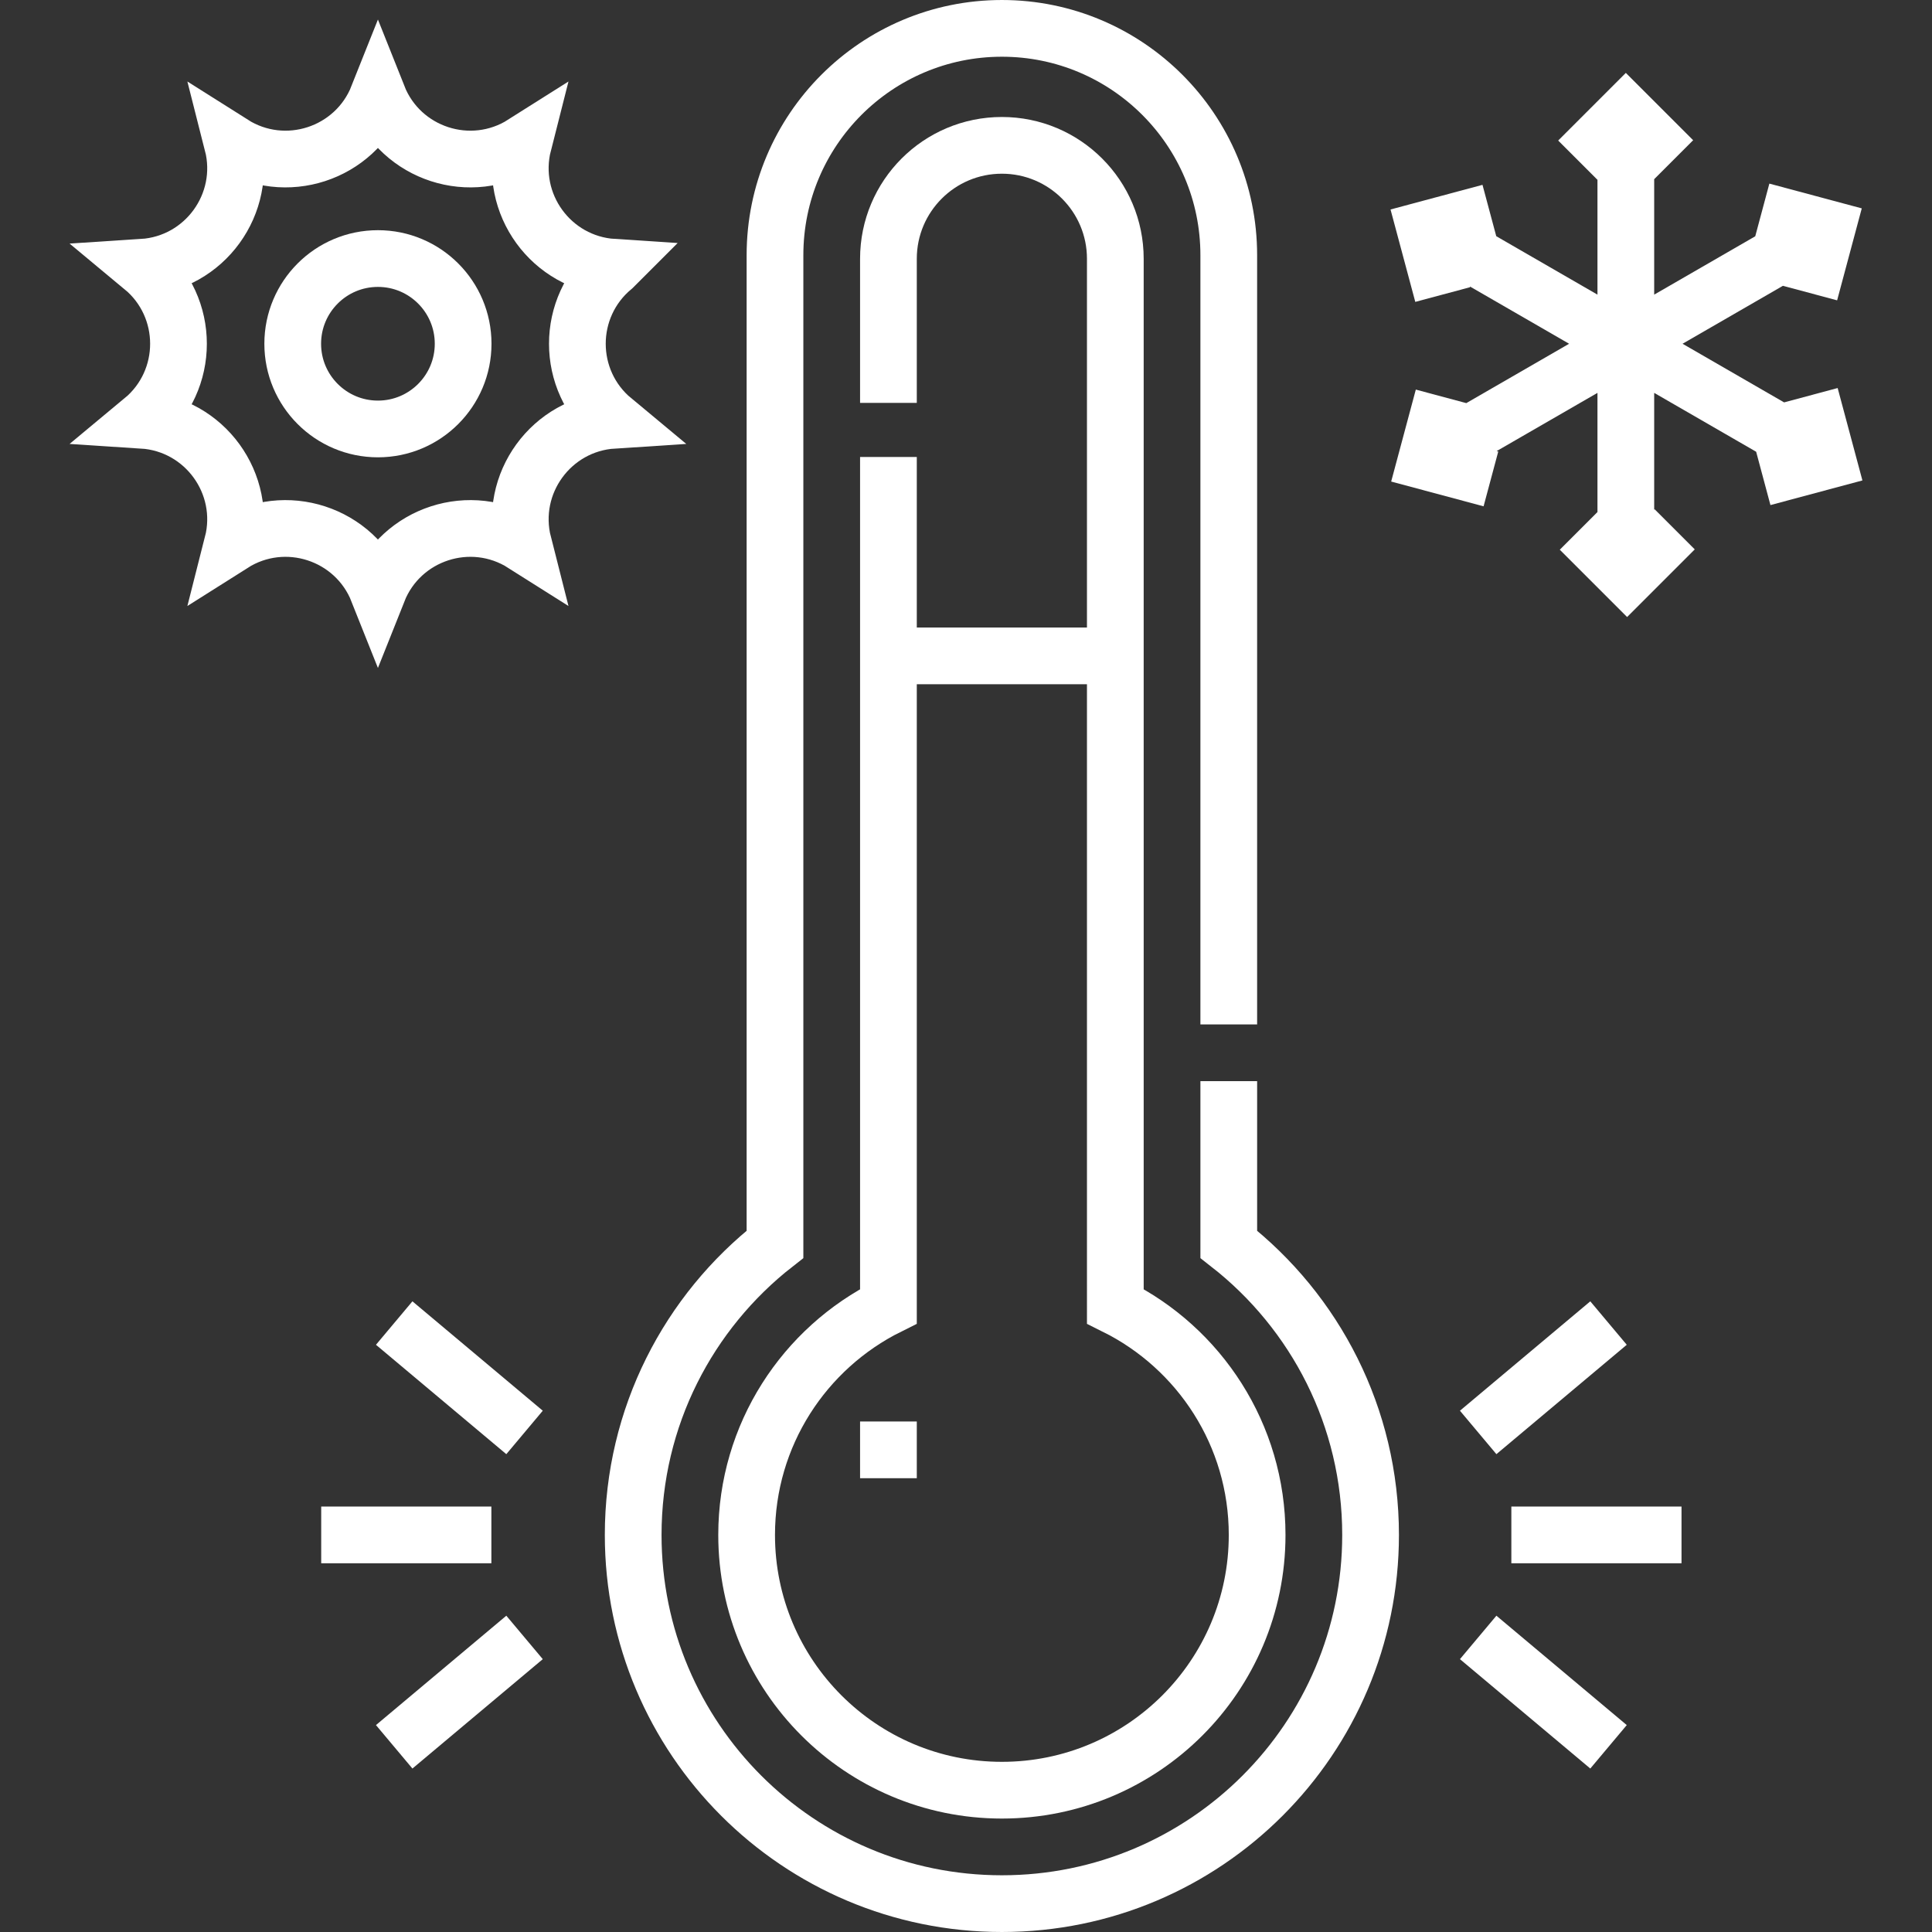 <svg xmlns="http://www.w3.org/2000/svg" version="1.1" xmlns:xlink="http://www.w3.org/1999/xlink" width="512" height="512" x="0" y="0" viewBox="0 0 510.907 510.907" style="enable-background:new 0 0 512 512" xml:space="preserve" class=""><rect x="0" y="0" width="510.907" height="510.907" fill="#333333" stroke="none"/><g><path d="M234.941 120.84v224.6c-22.222 11.047-37.5 33.967-37.5 60.467 0 37.279 30.221 67.5 67.5 67.5s67.5-30.221 67.5-67.5c0-26.5-15.278-49.42-37.5-60.467V68.436c0-16.568-13.431-30-30-30s-30 13.431-30 30v38.106" style="stroke-width:15;stroke-miterlimit:10;" fill="none" stroke="#FFFFFF" stroke-width="15" stroke-miterlimit="10" data-original="#000000" opacity="1" class=""></path><path d="M324.941 270.904V67.5c0-33.137-26.863-60-60-60s-60 26.863-60 60v261.552c-22.826 17.845-37.5 45.635-37.5 76.854 0 53.848 43.652 97.5 97.5 97.5s97.5-43.652 97.5-97.5c0-31.219-14.674-59.009-37.5-76.854v-43.148M234.941 173.436h60M429.941 37.444v106.921M383.643 64.174l92.597 53.461M476.24 64.174l-92.597 53.461M442.441 42.383l-12.5-12.5-12.585 12.585M393.979 56.125l-17.075 4.576 4.606 17.191M381.649 104.966l-4.575 17.075 17.192 4.607M417.782 140.064l12.5 12.5 12.585-12.585M466.243 126.322l17.076-4.576-4.607-17.191M478.573 77.481l4.576-17.075-17.192-4.607" style="stroke-width:15;stroke-miterlimit:10;" fill="none" stroke="#FFFFFF" stroke-width="15" stroke-miterlimit="10" data-original="#000000" opacity="1" class=""></path><circle cx="99.941" cy="90.904" r="22.532" style="stroke-width:15;stroke-miterlimit:10;" fill="none" stroke="#FFFFFF" stroke-width="15" stroke-miterlimit="10" data-original="#000000" opacity="1" class=""></circle><path d="m162.176 70.686.002-.002c-16.415-1.058-27.832-16.768-23.771-32.708-13.904 8.8-32.39 2.793-38.466-12.498-6.076 15.292-24.563 21.299-38.467 12.498 4.061 15.94-7.356 31.649-23.771 32.708 12.661 10.506 12.661 29.933 0 40.439 16.415 1.058 27.832 16.768 23.771 32.708 13.904-8.8 32.39-2.793 38.466 12.498 6.076-15.292 24.563-21.299 38.467-12.498-4.061-15.94 7.356-31.649 23.771-32.708-12.659-10.505-12.661-29.929-.002-40.437zM234.941 375.904v15M399.668 405.904h45M390.895 378.8l34.472-28.926M425.367 461.934l-34.472-28.925M129.941 405.904h-45M138.714 378.8l-34.472-28.926M104.242 461.934l34.472-28.925" style="stroke-width:15;stroke-miterlimit:10;" fill="none" stroke="#FFFFFF" stroke-width="15" stroke-miterlimit="10" data-original="#000000" opacity="1" class=""></path></g></svg>